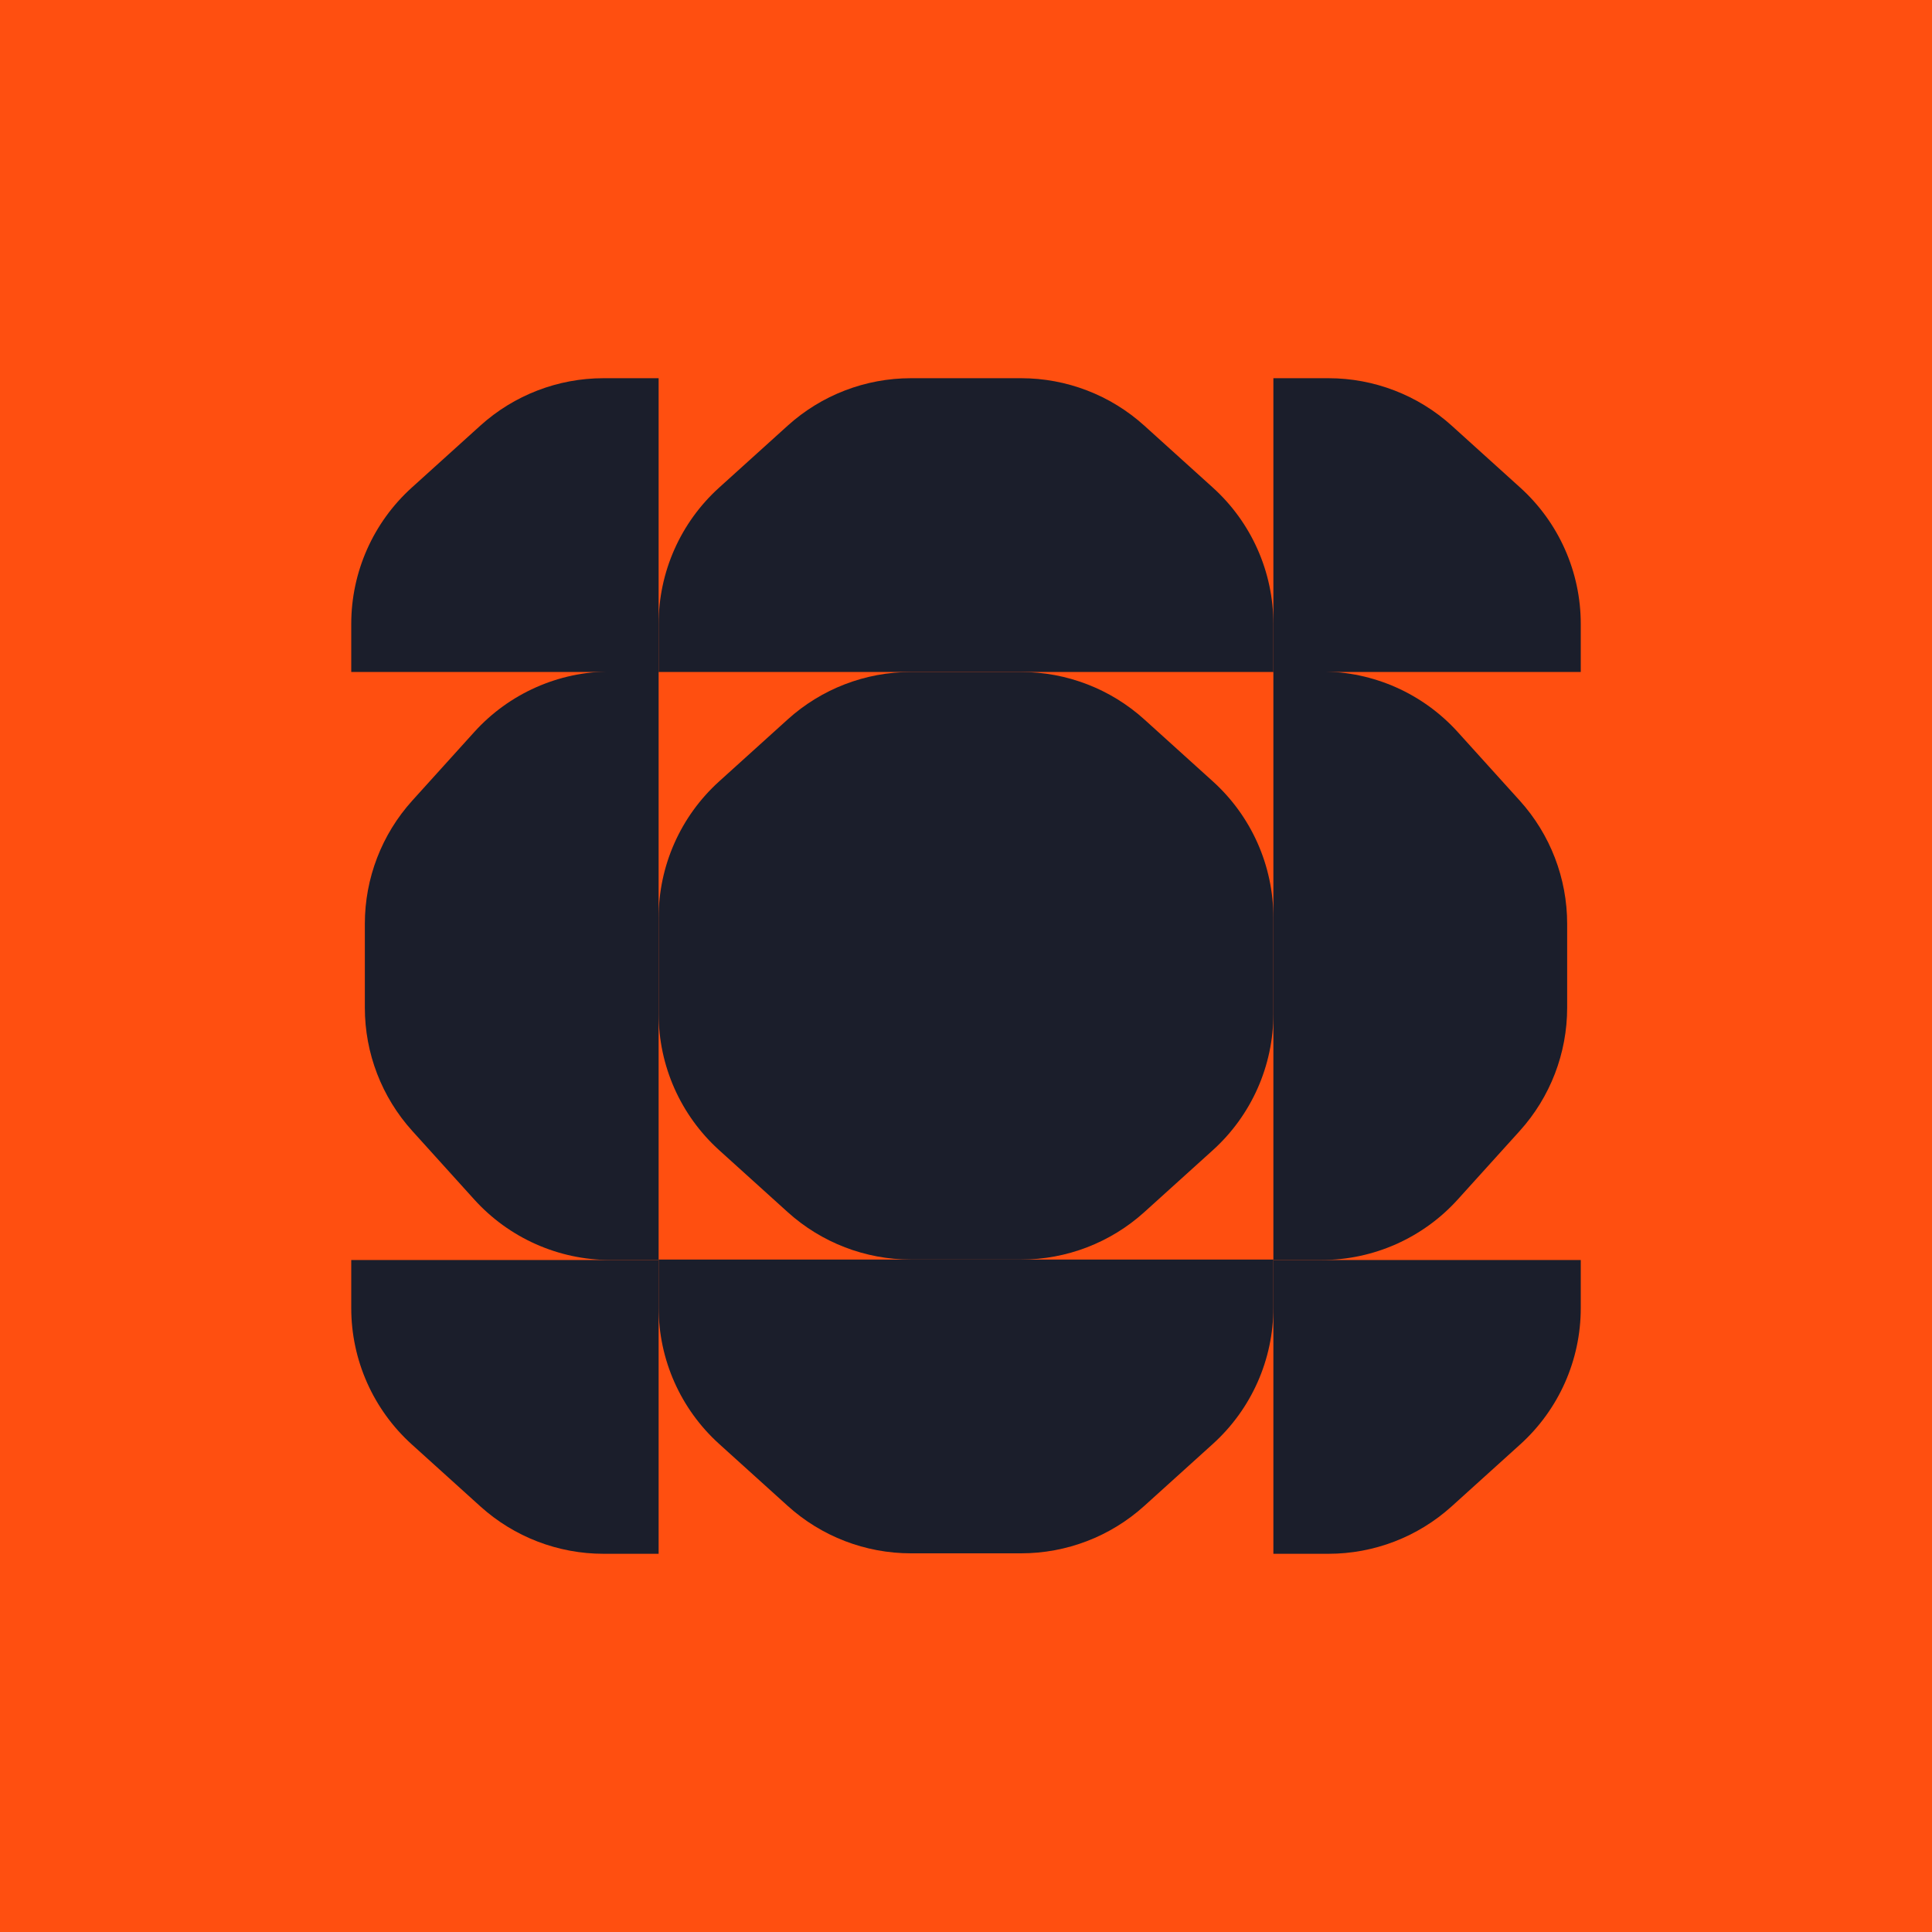 <svg width="1080" height="1080" viewBox="0 0 1080 1080" fill="none" xmlns="http://www.w3.org/2000/svg">
<rect width="1080" height="1080" fill="#FF4F10"/>
<path d="M402.006 436.804C380.467 456.272 368.176 483.95 368.176 512.985V566.76C368.176 595.795 380.467 623.47 402.006 642.941L440.337 677.589C459.214 694.65 483.753 704.097 509.196 704.097H570.809C596.253 704.097 620.792 694.65 639.668 677.589L678 642.941C699.539 623.473 711.83 595.795 711.83 566.76V512.985C711.83 483.95 699.539 456.276 678 436.804L639.668 402.156C620.792 385.095 596.253 375.648 570.809 375.648H509.196C483.753 375.648 459.214 385.095 440.337 402.156L402.006 436.804Z" fill="#1B1E2B"/>
<path d="M402.006 272.577C380.467 292.046 368.176 319.724 368.176 348.759V375.646H711.83V348.759C711.83 319.724 699.539 292.049 678 272.577L639.668 237.93C620.792 220.868 596.253 211.422 570.809 211.422H509.196C483.753 211.422 459.214 220.868 440.337 237.93L402.006 272.577Z" fill="#1B1E2B"/>
<path d="M711.828 375.646H883.655V348.759C883.655 319.724 871.364 292.049 849.825 272.577L811.494 237.93C792.617 220.868 768.078 211.422 742.635 211.422H711.828V375.646Z" fill="#1B1E2B"/>
<path d="M368.176 704.354L196.349 704.354L196.349 731.241C196.349 760.276 208.64 787.951 230.179 807.423L268.51 842.07C287.387 859.132 311.926 868.578 337.369 868.578L368.176 868.578L368.176 704.354Z" fill="#1B1E2B"/>
<path d="M368.176 375.646H196.349V348.759C196.349 319.724 208.64 292.049 230.179 272.577L268.51 237.93C287.387 220.868 311.926 211.422 337.369 211.422H368.176V375.646Z" fill="#1B1E2B"/>
<path d="M711.828 704.354L883.655 704.354L883.655 731.241C883.655 760.276 871.364 787.951 849.825 807.423L811.494 842.07C792.617 859.132 768.078 868.578 742.635 868.578L711.828 868.578L711.828 704.354Z" fill="#1B1E2B"/>
<path d="M814.895 409.217C795.427 387.678 767.749 375.387 738.714 375.387L711.827 375.387L711.827 704.351L738.714 704.351C767.749 704.351 795.424 692.059 814.895 670.52L849.543 632.189C866.604 613.313 876.051 588.773 876.051 563.33L876.051 516.407C876.051 490.964 866.604 466.425 849.543 447.548L814.895 409.217Z" fill="#1B1E2B"/>
<path d="M265.105 670.521C284.573 692.06 312.251 704.352 341.286 704.352L368.173 704.352L368.173 375.388L341.286 375.388C312.251 375.388 284.576 387.679 265.105 409.218L230.457 447.549C213.396 466.426 203.949 490.965 203.949 516.408L203.949 563.331C203.949 588.774 213.396 613.314 230.457 632.19L265.105 670.521Z" fill="#1B1E2B"/>
<path d="M677.998 807.165C699.537 787.697 711.828 760.019 711.828 730.984L711.828 704.096L368.174 704.096L368.174 730.984C368.174 760.019 380.465 787.693 402.004 807.165L440.336 841.812C459.212 858.874 483.751 868.32 509.194 868.32L570.808 868.32C596.251 868.32 620.79 858.874 639.667 841.812L677.998 807.165Z" fill="#1B1E2B"/>
</svg>
